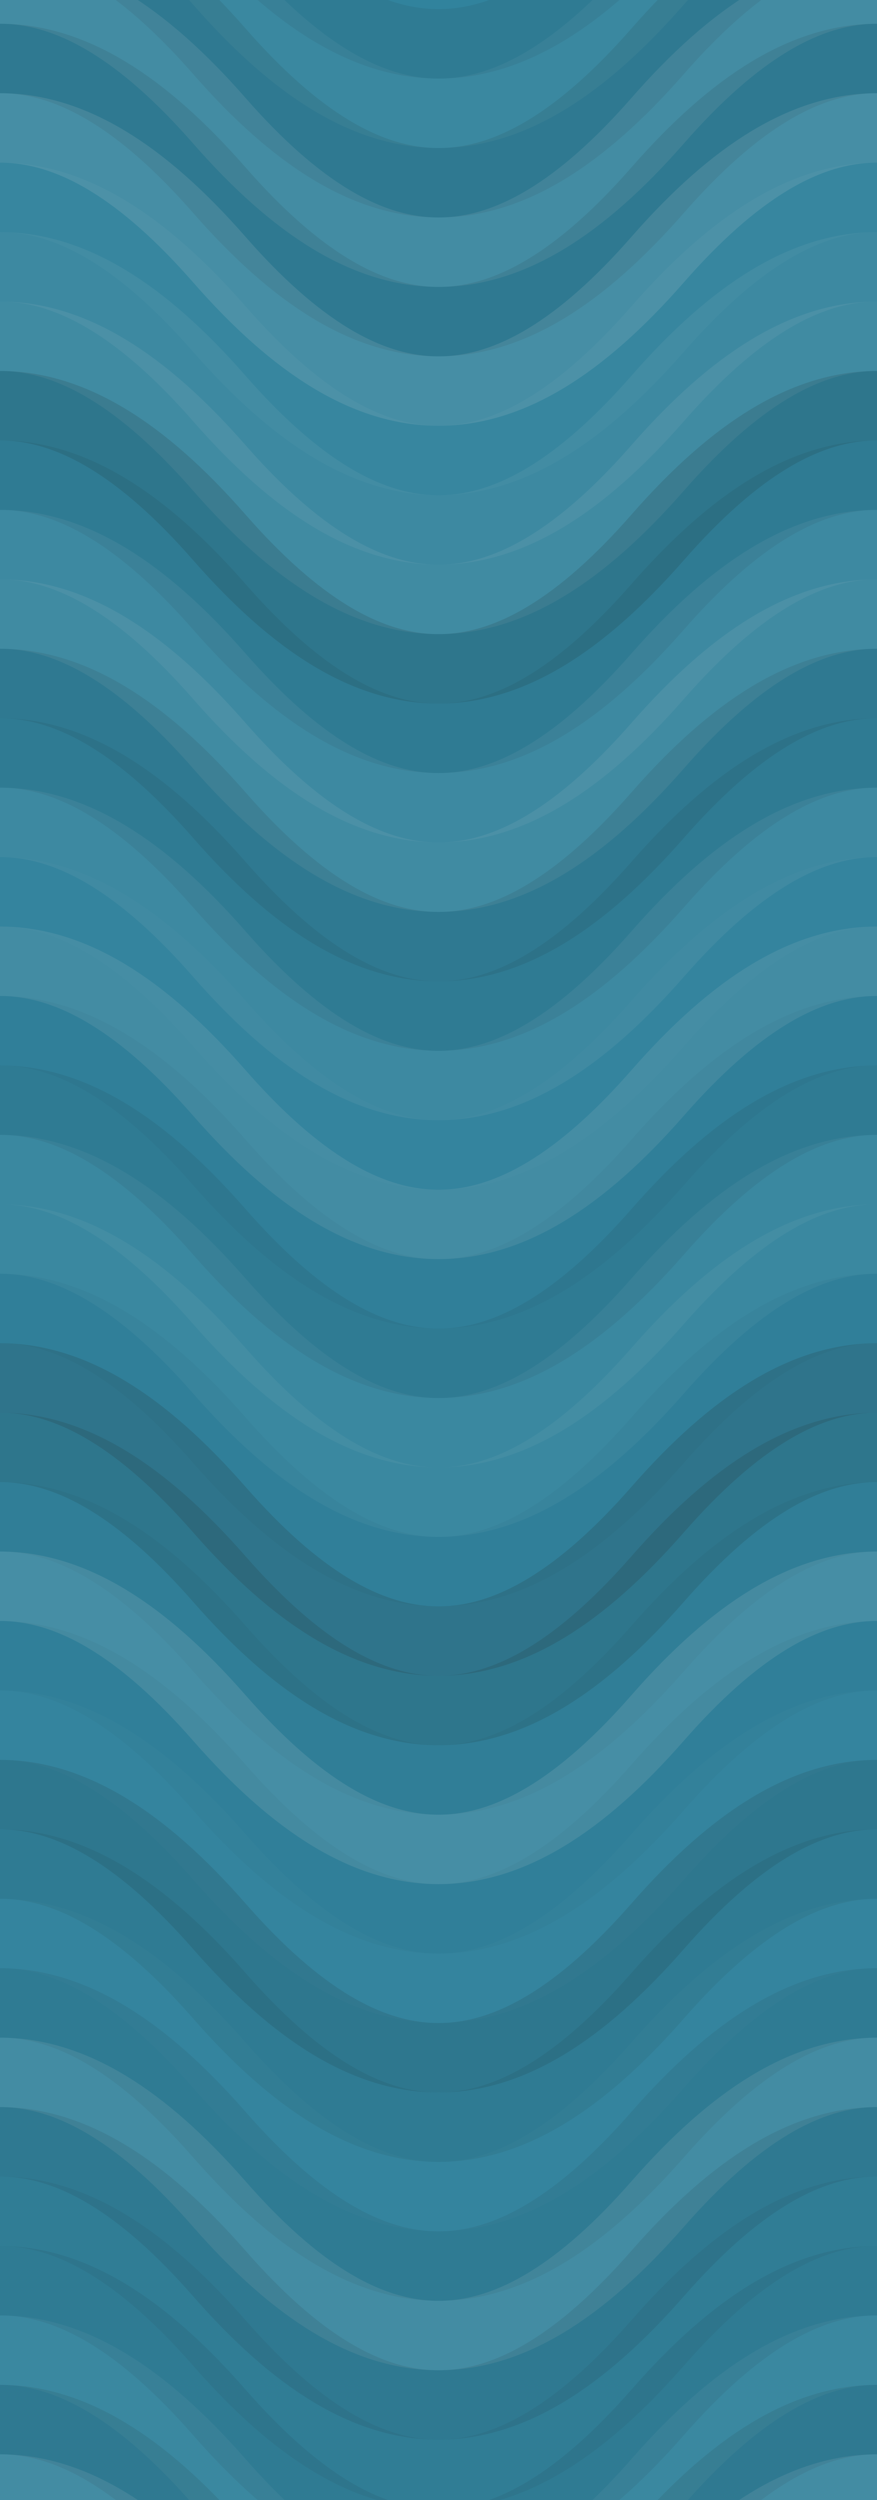 <svg xmlns="http://www.w3.org/2000/svg" width="240" height="684" viewbox="0 0 240 684" preserveAspectRatio="none"><rect x="0" y="0" width="100%" height="100%" fill="rgb(49, 131, 157)" /><path d="M0 48 C 42 0, 78 0, 120 48 S 198 96, 240 48 S 318 0, 360, 48" fill="none" stroke="#222" style="opacity:0.081;stroke-width:19px;" transform="translate(-60, -72)" /><path d="M0 48 C 42 0, 78 0, 120 48 S 198 96, 240 48 S 318 0, 360, 48" fill="none" stroke="#222" style="opacity:0.081;stroke-width:19px;" transform="translate(-60, 612)" /><path d="M0 48 C 42 0, 78 0, 120 48 S 198 96, 240 48 S 318 0, 360, 48" fill="none" stroke="#ddd" style="opacity:0.055;stroke-width:19px;" transform="translate(-60, -53)" /><path d="M0 48 C 42 0, 78 0, 120 48 S 198 96, 240 48 S 318 0, 360, 48" fill="none" stroke="#ddd" style="opacity:0.055;stroke-width:19px;" transform="translate(-60, 631)" /><path d="M0 48 C 42 0, 78 0, 120 48 S 198 96, 240 48 S 318 0, 360, 48" fill="none" stroke="#222" style="opacity:0.098;stroke-width:19px;" transform="translate(-60, -34)" /><path d="M0 48 C 42 0, 78 0, 120 48 S 198 96, 240 48 S 318 0, 360, 48" fill="none" stroke="#222" style="opacity:0.098;stroke-width:19px;" transform="translate(-60, 650)" /><path d="M0 48 C 42 0, 78 0, 120 48 S 198 96, 240 48 S 318 0, 360, 48" fill="none" stroke="#ddd" style="opacity:0.107;stroke-width:19px;" transform="translate(-60, -15)" /><path d="M0 48 C 42 0, 78 0, 120 48 S 198 96, 240 48 S 318 0, 360, 48" fill="none" stroke="#ddd" style="opacity:0.107;stroke-width:19px;" transform="translate(-60, 669)" /><path d="M0 48 C 42 0, 78 0, 120 48 S 198 96, 240 48 S 318 0, 360, 48" fill="none" stroke="#222" style="opacity:0.098;stroke-width:19px;" transform="translate(-60, 4)" /><path d="M0 48 C 42 0, 78 0, 120 48 S 198 96, 240 48 S 318 0, 360, 48" fill="none" stroke="#222" style="opacity:0.098;stroke-width:19px;" transform="translate(-60, 688)" /><path d="M0 48 C 42 0, 78 0, 120 48 S 198 96, 240 48 S 318 0, 360, 48" fill="none" stroke="#ddd" style="opacity:0.124;stroke-width:19px;" transform="translate(-60, 23)" /><path d="M0 48 C 42 0, 78 0, 120 48 S 198 96, 240 48 S 318 0, 360, 48" fill="none" stroke="#ddd" style="opacity:0.124;stroke-width:19px;" transform="translate(-60, 707)" /><path d="M0 48 C 42 0, 78 0, 120 48 S 198 96, 240 48 S 318 0, 360, 48" fill="none" stroke="#ddd" style="opacity:0.037;stroke-width:19px;" transform="translate(-60, 42)" /><path d="M0 48 C 42 0, 78 0, 120 48 S 198 96, 240 48 S 318 0, 360, 48" fill="none" stroke="#ddd" style="opacity:0.037;stroke-width:19px;" transform="translate(-60, 726)" /><path d="M0 48 C 42 0, 78 0, 120 48 S 198 96, 240 48 S 318 0, 360, 48" fill="none" stroke="#ddd" style="opacity:0.072;stroke-width:19px;" transform="translate(-60, 61)" /><path d="M0 48 C 42 0, 78 0, 120 48 S 198 96, 240 48 S 318 0, 360, 48" fill="none" stroke="#ddd" style="opacity:0.072;stroke-width:19px;" transform="translate(-60, 745)" /><path d="M0 48 C 42 0, 78 0, 120 48 S 198 96, 240 48 S 318 0, 360, 48" fill="none" stroke="#ddd" style="opacity:0.089;stroke-width:19px;" transform="translate(-60, 80)" /><path d="M0 48 C 42 0, 78 0, 120 48 S 198 96, 240 48 S 318 0, 360, 48" fill="none" stroke="#ddd" style="opacity:0.089;stroke-width:19px;" transform="translate(-60, 764)" /><path d="M0 48 C 42 0, 78 0, 120 48 S 198 96, 240 48 S 318 0, 360, 48" fill="none" stroke="#222" style="opacity:0.133;stroke-width:19px;" transform="translate(-60, 99)" /><path d="M0 48 C 42 0, 78 0, 120 48 S 198 96, 240 48 S 318 0, 360, 48" fill="none" stroke="#222" style="opacity:0.133;stroke-width:19px;" transform="translate(-60, 783)" /><path d="M0 48 C 42 0, 78 0, 120 48 S 198 96, 240 48 S 318 0, 360, 48" fill="none" stroke="#222" style="opacity:0.081;stroke-width:19px;" transform="translate(-60, 118)" /><path d="M0 48 C 42 0, 78 0, 120 48 S 198 96, 240 48 S 318 0, 360, 48" fill="none" stroke="#222" style="opacity:0.081;stroke-width:19px;" transform="translate(-60, 802)" /><path d="M0 48 C 42 0, 78 0, 120 48 S 198 96, 240 48 S 318 0, 360, 48" fill="none" stroke="#ddd" style="opacity:0.072;stroke-width:19px;" transform="translate(-60, 137)" /><path d="M0 48 C 42 0, 78 0, 120 48 S 198 96, 240 48 S 318 0, 360, 48" fill="none" stroke="#ddd" style="opacity:0.072;stroke-width:19px;" transform="translate(-60, 821)" /><path d="M0 48 C 42 0, 78 0, 120 48 S 198 96, 240 48 S 318 0, 360, 48" fill="none" stroke="#ddd" style="opacity:0.089;stroke-width:19px;" transform="translate(-60, 156)" /><path d="M0 48 C 42 0, 78 0, 120 48 S 198 96, 240 48 S 318 0, 360, 48" fill="none" stroke="#ddd" style="opacity:0.089;stroke-width:19px;" transform="translate(-60, 840)" /><path d="M0 48 C 42 0, 78 0, 120 48 S 198 96, 240 48 S 318 0, 360, 48" fill="none" stroke="#222" style="opacity:0.098;stroke-width:19px;" transform="translate(-60, 175)" /><path d="M0 48 C 42 0, 78 0, 120 48 S 198 96, 240 48 S 318 0, 360, 48" fill="none" stroke="#222" style="opacity:0.098;stroke-width:19px;" transform="translate(-60, 859)" /><path d="M0 48 C 42 0, 78 0, 120 48 S 198 96, 240 48 S 318 0, 360, 48" fill="none" stroke="#222" style="opacity:0.081;stroke-width:19px;" transform="translate(-60, 194)" /><path d="M0 48 C 42 0, 78 0, 120 48 S 198 96, 240 48 S 318 0, 360, 48" fill="none" stroke="#222" style="opacity:0.081;stroke-width:19px;" transform="translate(-60, 878)" /><path d="M0 48 C 42 0, 78 0, 120 48 S 198 96, 240 48 S 318 0, 360, 48" fill="none" stroke="#ddd" style="opacity:0.072;stroke-width:19px;" transform="translate(-60, 213)" /><path d="M0 48 C 42 0, 78 0, 120 48 S 198 96, 240 48 S 318 0, 360, 48" fill="none" stroke="#ddd" style="opacity:0.072;stroke-width:19px;" transform="translate(-60, 897)" /><path d="M0 48 C 42 0, 78 0, 120 48 S 198 96, 240 48 S 318 0, 360, 48" fill="none" stroke="#ddd" style="opacity:0.02;stroke-width:19px;" transform="translate(-60, 232)" /><path d="M0 48 C 42 0, 78 0, 120 48 S 198 96, 240 48 S 318 0, 360, 48" fill="none" stroke="#ddd" style="opacity:0.02;stroke-width:19px;" transform="translate(-60, 916)" /><path d="M0 48 C 42 0, 78 0, 120 48 S 198 96, 240 48 S 318 0, 360, 48" fill="none" stroke="#ddd" style="opacity:0.107;stroke-width:19px;" transform="translate(-60, 251)" /><path d="M0 48 C 42 0, 78 0, 120 48 S 198 96, 240 48 S 318 0, 360, 48" fill="none" stroke="#ddd" style="opacity:0.107;stroke-width:19px;" transform="translate(-60, 935)" /><path d="M0 48 C 42 0, 78 0, 120 48 S 198 96, 240 48 S 318 0, 360, 48" fill="none" stroke="#222" style="opacity:0.029;stroke-width:19px;" transform="translate(-60, 270)" /><path d="M0 48 C 42 0, 78 0, 120 48 S 198 96, 240 48 S 318 0, 360, 48" fill="none" stroke="#222" style="opacity:0.029;stroke-width:19px;" transform="translate(-60, 954)" /><path d="M0 48 C 42 0, 78 0, 120 48 S 198 96, 240 48 S 318 0, 360, 48" fill="none" stroke="#222" style="opacity:0.081;stroke-width:19px;" transform="translate(-60, 289)" /><path d="M0 48 C 42 0, 78 0, 120 48 S 198 96, 240 48 S 318 0, 360, 48" fill="none" stroke="#222" style="opacity:0.081;stroke-width:19px;" transform="translate(-60, 973)" /><path d="M0 48 C 42 0, 78 0, 120 48 S 198 96, 240 48 S 318 0, 360, 48" fill="none" stroke="#ddd" style="opacity:0.055;stroke-width:19px;" transform="translate(-60, 308)" /><path d="M0 48 C 42 0, 78 0, 120 48 S 198 96, 240 48 S 318 0, 360, 48" fill="none" stroke="#ddd" style="opacity:0.055;stroke-width:19px;" transform="translate(-60, 992)" /><path d="M0 48 C 42 0, 78 0, 120 48 S 198 96, 240 48 S 318 0, 360, 48" fill="none" stroke="#ddd" style="opacity:0.055;stroke-width:19px;" transform="translate(-60, 327)" /><path d="M0 48 C 42 0, 78 0, 120 48 S 198 96, 240 48 S 318 0, 360, 48" fill="none" stroke="#ddd" style="opacity:0.055;stroke-width:19px;" transform="translate(-60, 1011)" /><path d="M0 48 C 42 0, 78 0, 120 48 S 198 96, 240 48 S 318 0, 360, 48" fill="none" stroke="#222" style="opacity:0.029;stroke-width:19px;" transform="translate(-60, 346)" /><path d="M0 48 C 42 0, 78 0, 120 48 S 198 96, 240 48 S 318 0, 360, 48" fill="none" stroke="#222" style="opacity:0.029;stroke-width:19px;" transform="translate(-60, 1030)" /><path d="M0 48 C 42 0, 78 0, 120 48 S 198 96, 240 48 S 318 0, 360, 48" fill="none" stroke="#222" style="opacity:0.15;stroke-width:19px;" transform="translate(-60, 365)" /><path d="M0 48 C 42 0, 78 0, 120 48 S 198 96, 240 48 S 318 0, 360, 48" fill="none" stroke="#222" style="opacity:0.15;stroke-width:19px;" transform="translate(-60, 1049)" /><path d="M0 48 C 42 0, 78 0, 120 48 S 198 96, 240 48 S 318 0, 360, 48" fill="none" stroke="#222" style="opacity:0.133;stroke-width:19px;" transform="translate(-60, 384)" /><path d="M0 48 C 42 0, 78 0, 120 48 S 198 96, 240 48 S 318 0, 360, 48" fill="none" stroke="#222" style="opacity:0.133;stroke-width:19px;" transform="translate(-60, 1068)" /><path d="M0 48 C 42 0, 78 0, 120 48 S 198 96, 240 48 S 318 0, 360, 48" fill="none" stroke="#222" style="opacity:0.046;stroke-width:19px;" transform="translate(-60, 403)" /><path d="M0 48 C 42 0, 78 0, 120 48 S 198 96, 240 48 S 318 0, 360, 48" fill="none" stroke="#222" style="opacity:0.046;stroke-width:19px;" transform="translate(-60, 1087)" /><path d="M0 48 C 42 0, 78 0, 120 48 S 198 96, 240 48 S 318 0, 360, 48" fill="none" stroke="#ddd" style="opacity:0.124;stroke-width:19px;" transform="translate(-60, 422)" /><path d="M0 48 C 42 0, 78 0, 120 48 S 198 96, 240 48 S 318 0, 360, 48" fill="none" stroke="#ddd" style="opacity:0.124;stroke-width:19px;" transform="translate(-60, 1106)" /><path d="M0 48 C 42 0, 78 0, 120 48 S 198 96, 240 48 S 318 0, 360, 48" fill="none" stroke="#222" style="opacity:0.029;stroke-width:19px;" transform="translate(-60, 441)" /><path d="M0 48 C 42 0, 78 0, 120 48 S 198 96, 240 48 S 318 0, 360, 48" fill="none" stroke="#222" style="opacity:0.029;stroke-width:19px;" transform="translate(-60, 1125)" /><path d="M0 48 C 42 0, 78 0, 120 48 S 198 96, 240 48 S 318 0, 360, 48" fill="none" stroke="#ddd" style="opacity:0.02;stroke-width:19px;" transform="translate(-60, 460)" /><path d="M0 48 C 42 0, 78 0, 120 48 S 198 96, 240 48 S 318 0, 360, 48" fill="none" stroke="#ddd" style="opacity:0.02;stroke-width:19px;" transform="translate(-60, 1144)" /><path d="M0 48 C 42 0, 78 0, 120 48 S 198 96, 240 48 S 318 0, 360, 48" fill="none" stroke="#222" style="opacity:0.115;stroke-width:19px;" transform="translate(-60, 479)" /><path d="M0 48 C 42 0, 78 0, 120 48 S 198 96, 240 48 S 318 0, 360, 48" fill="none" stroke="#222" style="opacity:0.115;stroke-width:19px;" transform="translate(-60, 1163)" /><path d="M0 48 C 42 0, 78 0, 120 48 S 198 96, 240 48 S 318 0, 360, 48" fill="none" stroke="#222" style="opacity:0.081;stroke-width:19px;" transform="translate(-60, 498)" /><path d="M0 48 C 42 0, 78 0, 120 48 S 198 96, 240 48 S 318 0, 360, 48" fill="none" stroke="#222" style="opacity:0.081;stroke-width:19px;" transform="translate(-60, 1182)" /><path d="M0 48 C 42 0, 78 0, 120 48 S 198 96, 240 48 S 318 0, 360, 48" fill="none" stroke="#ddd" style="opacity:0.02;stroke-width:19px;" transform="translate(-60, 517)" /><path d="M0 48 C 42 0, 78 0, 120 48 S 198 96, 240 48 S 318 0, 360, 48" fill="none" stroke="#ddd" style="opacity:0.02;stroke-width:19px;" transform="translate(-60, 1201)" /><path d="M0 48 C 42 0, 78 0, 120 48 S 198 96, 240 48 S 318 0, 360, 48" fill="none" stroke="#222" style="opacity:0.081;stroke-width:19px;" transform="translate(-60, 536)" /><path d="M0 48 C 42 0, 78 0, 120 48 S 198 96, 240 48 S 318 0, 360, 48" fill="none" stroke="#222" style="opacity:0.081;stroke-width:19px;" transform="translate(-60, 1220)" /><path d="M0 48 C 42 0, 78 0, 120 48 S 198 96, 240 48 S 318 0, 360, 48" fill="none" stroke="#ddd" style="opacity:0.107;stroke-width:19px;" transform="translate(-60, 555)" /><path d="M0 48 C 42 0, 78 0, 120 48 S 198 96, 240 48 S 318 0, 360, 48" fill="none" stroke="#ddd" style="opacity:0.107;stroke-width:19px;" transform="translate(-60, 1239)" /><path d="M0 48 C 42 0, 78 0, 120 48 S 198 96, 240 48 S 318 0, 360, 48" fill="none" stroke="#222" style="opacity:0.098;stroke-width:19px;" transform="translate(-60, 574)" /><path d="M0 48 C 42 0, 78 0, 120 48 S 198 96, 240 48 S 318 0, 360, 48" fill="none" stroke="#222" style="opacity:0.098;stroke-width:19px;" transform="translate(-60, 1258)" /><path d="M0 48 C 42 0, 78 0, 120 48 S 198 96, 240 48 S 318 0, 360, 48" fill="none" stroke="#222" style="opacity:0.063;stroke-width:19px;" transform="translate(-60, 593)" /><path d="M0 48 C 42 0, 78 0, 120 48 S 198 96, 240 48 S 318 0, 360, 48" fill="none" stroke="#222" style="opacity:0.063;stroke-width:19px;" transform="translate(-60, 1277)" /></svg>